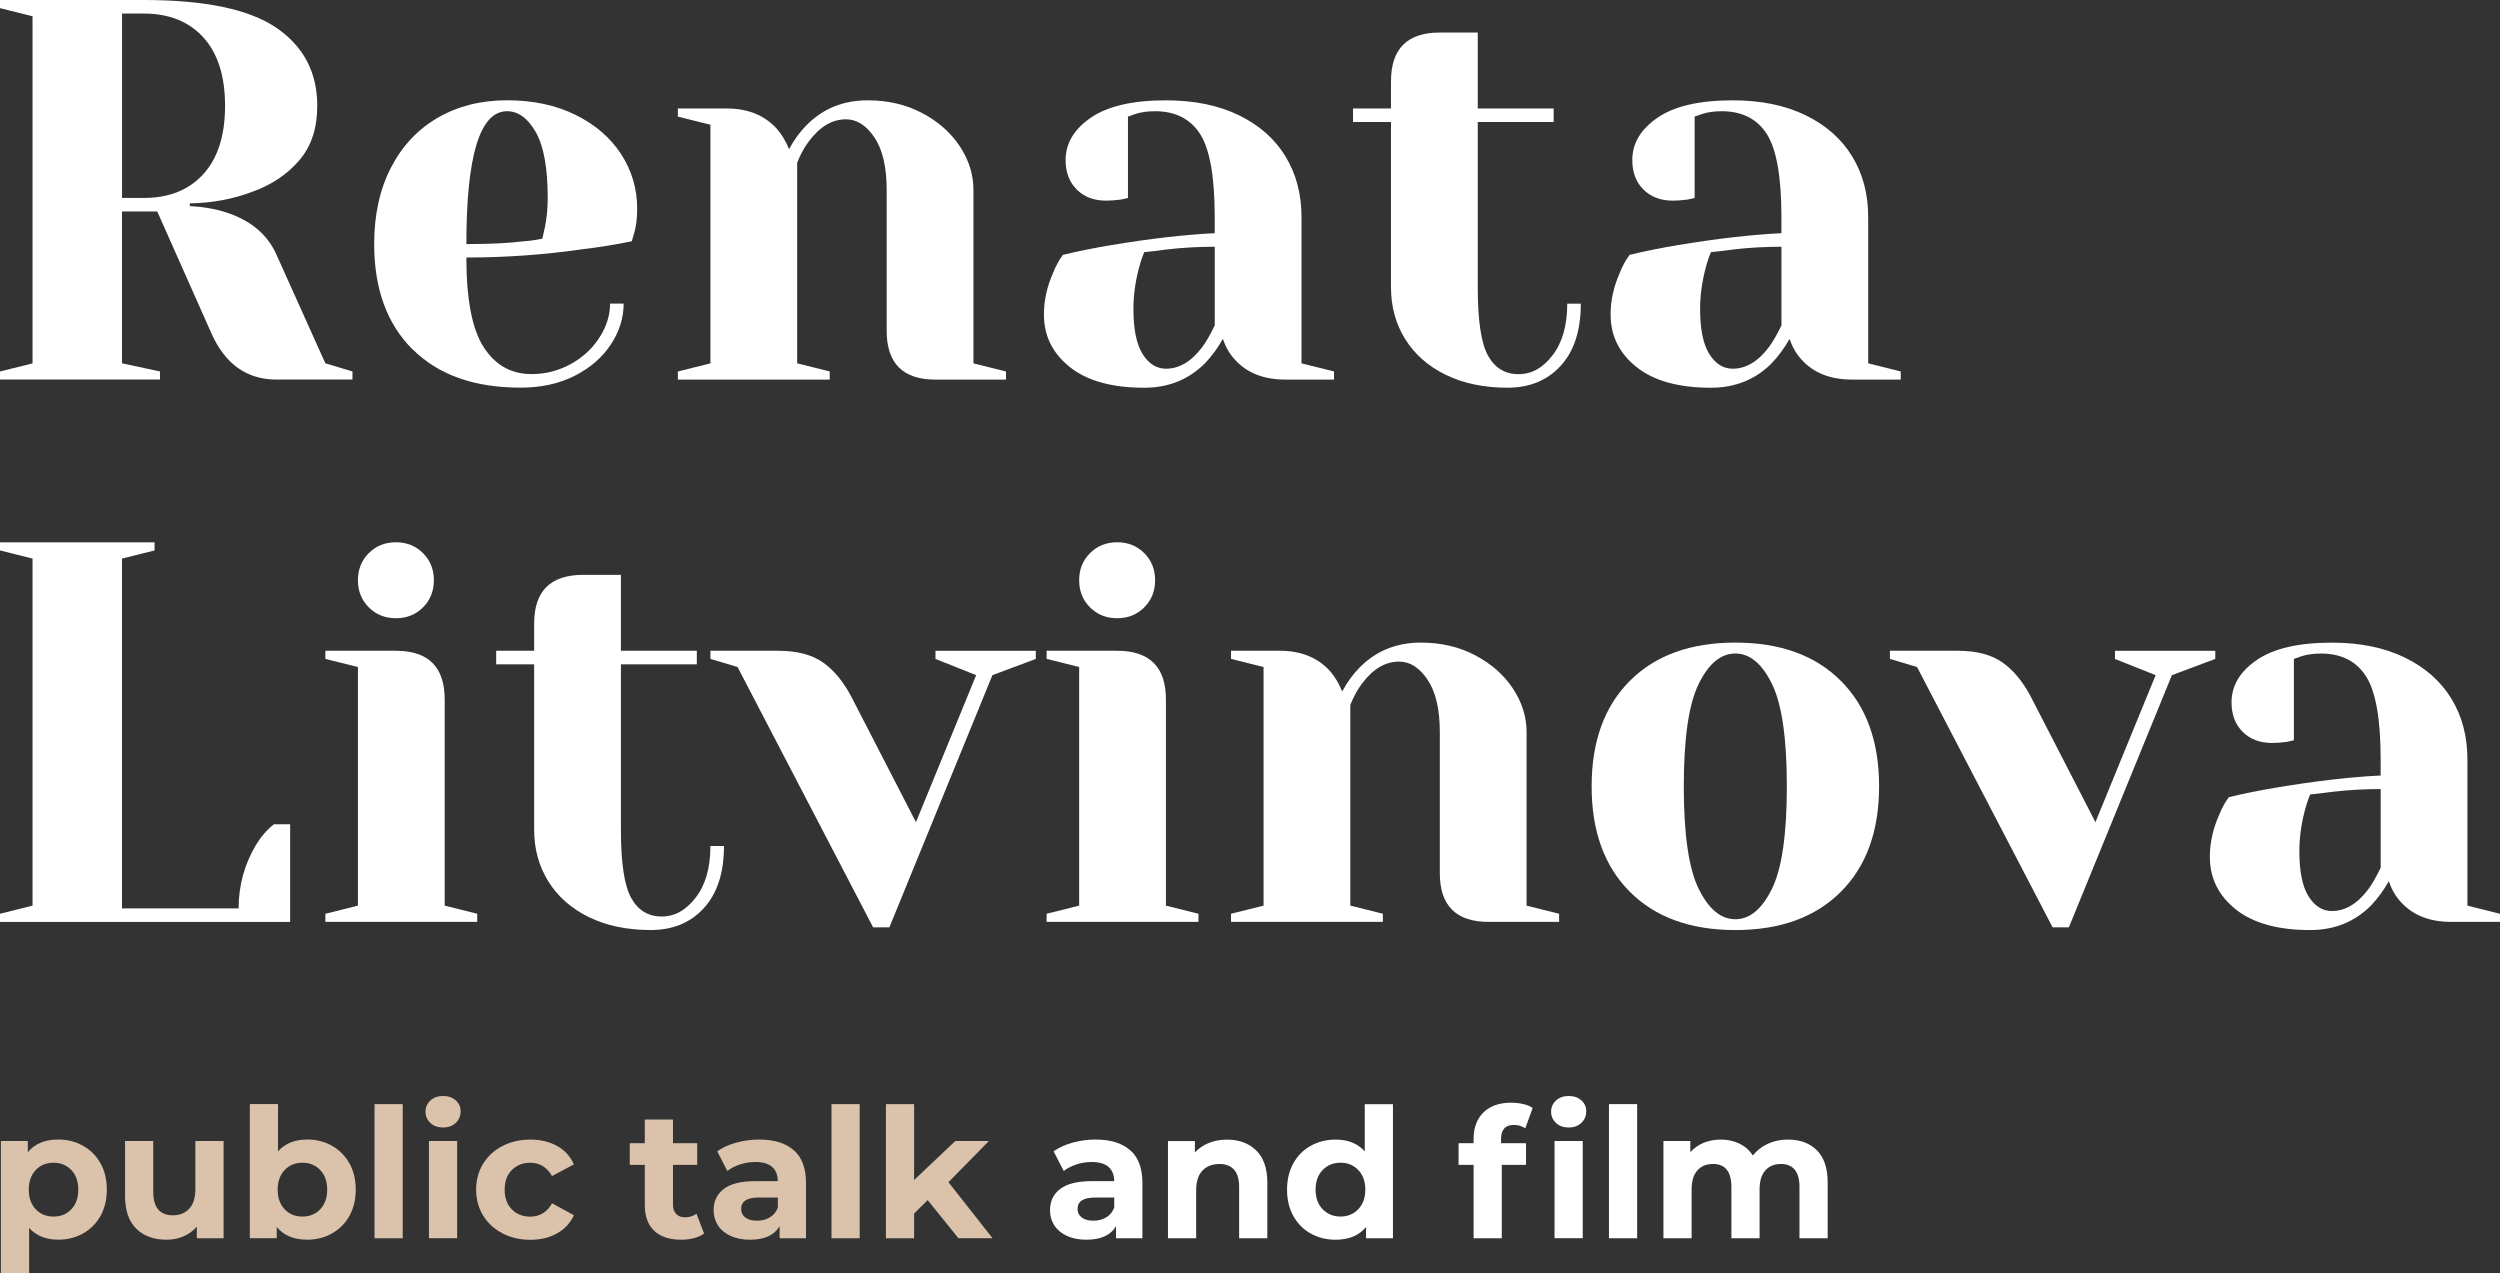 <?xml version="1.0" encoding="UTF-8"?> <svg xmlns="http://www.w3.org/2000/svg" id="_Слой_2" data-name="Слой 2" viewBox="0 0 649.16 330.64"><rect x="0" y="0" width="649.16" height="330.64" fill="#333333" stroke="none"/><defs><style> .cls-1 { fill: #fff; } .cls-1, .cls-2 { stroke-width: 0px; } .cls-2 { fill: #dac2ab; } </style></defs><g id="_Слой_2-2" data-name=" Слой 2"><g><path class="cls-1" d="m0,96.46l8.45-2.11V4.22L0,2.11V0h37.32c15.96,0,27.46,2.42,34.5,7.25,7.04,4.84,10.56,11.57,10.56,20.21,0,5.82-1.55,10.54-4.65,14.15-3.1,3.62-7.09,6.31-11.97,8.1-5.16,1.97-10.66,3.01-16.48,3.1v.7c3.47.19,6.52.7,9.15,1.55,6.57,2.07,11.03,5.77,13.38,11.12l12.67,28.16,7.04,2.11v2.11h-19.71c-7.7,0-13.33-3.99-16.9-11.97l-14.08-31.68h-9.15v39.43l9.86,2.11v2.11H0v-2.11Zm37.32-45.06c6.57,0,11.73-2.06,15.49-6.2,3.75-4.13,5.63-10.04,5.63-17.74s-1.88-13.61-5.63-17.74c-3.76-4.13-8.92-6.2-15.49-6.2h-5.63v47.88h5.63Z"></path><path class="cls-1" d="m107.16,90.76c-6.67-6.62-10-15.75-10-27.39,0-7.6,1.45-14.22,4.37-19.86,2.91-5.63,6.97-9.95,12.18-12.96,5.21-3,11.19-4.51,17.95-4.51s12.7,1.27,17.81,3.8c5.12,2.53,9.06,5.94,11.83,10.21,2.77,4.27,4.15,8.99,4.15,14.15,0,2.35-.24,4.37-.7,6.06l-.7,2.39c-4.04.84-8.4,1.55-13.1,2.11-9.86,1.41-19.81,2.11-29.85,2.11,0,10.89,1.5,18.66,4.51,23.3,3,4.65,7.13,6.97,12.39,6.97,3.66,0,7.06-.87,10.21-2.61,3.14-1.74,5.63-4.04,7.46-6.9,1.83-2.86,2.75-5.8,2.75-8.8h3.52c0,3.76-1.13,7.32-3.38,10.7s-5.4,6.08-9.43,8.1c-4.04,2.02-8.68,3.03-13.94,3.03-12.02,0-21.36-3.31-28.02-9.93Zm28.59-28.09c1.6-.09,3.28-.33,5.07-.7.09-.47.33-1.5.7-3.1.47-2.35.7-4.83.7-7.46,0-7.79-1.03-13.49-3.1-17.11-2.07-3.61-4.55-5.42-7.46-5.42-7.04,0-10.56,11.5-10.56,34.5,6.01,0,10.89-.23,14.64-.7Z"></path><path class="cls-1" d="m176.02,96.46l8.45-2.11v-61.96l-8.45-2.11v-2.11h12.67c5.54,0,9.9,1.78,13.1,5.35,1.22,1.41,2.25,3.15,3.1,5.21,1.31-2.44,2.86-4.55,4.65-6.34,4.22-4.22,9.48-6.34,15.77-6.34,5.26,0,9.97,1.1,14.15,3.31,4.18,2.21,7.44,5.09,9.79,8.66,2.35,3.57,3.52,7.32,3.52,11.27v45.06l8.45,2.11v2.11h-18.31c-8.45,0-12.67-4.22-12.67-12.67v-36.61c0-5.91-1.06-10.44-3.17-13.59-2.11-3.14-4.58-4.72-7.39-4.72-3.57,0-6.76,1.88-9.58,5.63-1.22,1.6-2.25,3.47-3.1,5.63v52.1l8.45,2.11v2.11h-39.43v-2.11Z"></path><path class="cls-1" d="m277.83,95.33c-4.51-3.57-6.76-8.12-6.76-13.66,0-3.66.8-7.27,2.39-10.84.66-1.69,1.5-3.24,2.53-4.65,3.85-.94,8.03-1.78,12.53-2.53,10.14-1.69,19.1-2.72,26.9-3.1v-4.22c0-10.42-1.27-17.6-3.8-21.54s-6.43-5.91-11.69-5.91c-1.97,0-3.66.24-5.07.7l-1.97.7v21.12l-1.83.42c-1.5.19-2.77.28-3.8.28-3.19,0-5.75-.96-7.67-2.89-1.93-1.92-2.89-4.48-2.89-7.67,0-4.32,2.18-7.98,6.55-10.98,4.37-3,10.86-4.51,19.5-4.51,7.32,0,13.63,1.29,18.94,3.87,5.3,2.58,9.34,6.15,12.11,10.7,2.77,4.55,4.15,9.79,4.15,15.7v38.02l8.45,2.11v2.11h-12.67c-5.63,0-10-1.74-13.1-5.21-1.32-1.41-2.35-3.19-3.1-5.35-1.32,2.35-2.86,4.46-4.65,6.34-4.22,4.22-9.48,6.34-15.77,6.34-8.36,0-14.79-1.78-19.29-5.35Zm34.36-5.21c1.03-1.41,2.11-3.28,3.24-5.63v-20.42c-4.32,0-8.45.24-12.39.7-2.91.38-4.88.61-5.91.7-.47,1.03-.94,2.44-1.41,4.22-.94,3.57-1.41,7.09-1.41,10.56,0,5.26.8,9.15,2.39,11.69,1.6,2.53,3.61,3.8,6.06,3.8,3.47,0,6.62-1.88,9.43-5.63Z"></path><path class="cls-1" d="m375.34,97.3c-4.55-2.25-8.05-5.35-10.49-9.29-2.44-3.94-3.66-8.4-3.66-13.38V31.68h-9.86v-3.52h9.86v-7.04c0-8.45,4.22-12.67,12.67-12.67h9.86v19.71h19.71v3.52h-19.71v42.95c0,8.64.89,14.55,2.68,17.74,1.78,3.19,4.41,4.79,7.89,4.79s6.34-1.64,8.87-4.93c2.53-3.28,3.8-7.74,3.8-13.38h3.52c0,6.95-1.74,12.32-5.21,16.12-3.47,3.8-8.07,5.7-13.8,5.7-6.2,0-11.57-1.13-16.12-3.38Z"></path><path class="cls-1" d="m424.98,95.33c-4.51-3.57-6.76-8.12-6.76-13.66,0-3.66.8-7.27,2.39-10.84.66-1.69,1.5-3.24,2.53-4.65,3.85-.94,8.03-1.78,12.53-2.53,10.14-1.69,19.1-2.72,26.9-3.1v-4.22c0-10.42-1.27-17.6-3.8-21.54s-6.43-5.91-11.69-5.91c-1.97,0-3.66.24-5.07.7l-1.97.7v21.12l-1.83.42c-1.5.19-2.77.28-3.8.28-3.19,0-5.75-.96-7.67-2.89-1.93-1.92-2.89-4.48-2.89-7.67,0-4.32,2.18-7.98,6.55-10.98,4.37-3,10.86-4.51,19.5-4.51,7.32,0,13.63,1.29,18.94,3.87,5.3,2.58,9.34,6.15,12.11,10.7,2.77,4.55,4.15,9.79,4.15,15.7v38.02l8.45,2.11v2.11h-12.67c-5.63,0-10-1.74-13.1-5.21-1.32-1.41-2.35-3.19-3.1-5.35-1.32,2.35-2.86,4.46-4.65,6.34-4.22,4.22-9.48,6.34-15.77,6.34-8.36,0-14.79-1.78-19.29-5.35Zm34.36-5.21c1.03-1.41,2.11-3.28,3.24-5.63v-20.42c-4.32,0-8.45.24-12.39.7-2.91.38-4.88.61-5.91.7-.47,1.03-.94,2.44-1.41,4.22-.94,3.57-1.41,7.09-1.41,10.56,0,5.26.8,9.15,2.39,11.69,1.6,2.53,3.61,3.8,6.06,3.8,3.47,0,6.62-1.88,9.43-5.63Z"></path><path class="cls-1" d="m0,237.27l8.45-2.11v-90.12l-8.45-2.11v-2.11h40.13v2.11l-8.45,2.11v90.83h30.28c0-5.91,1.5-11.41,4.51-16.48,1.31-2.16,2.86-3.94,4.65-5.35h4.22v25.35H0v-2.11Z"></path><path class="cls-1" d="m84.49,237.27l8.45-2.11v-61.96l-8.45-2.11v-2.11h18.31c8.45,0,12.67,4.22,12.67,12.67v53.51l8.45,2.11v2.11h-39.43v-2.11Zm11.27-79.56c-1.88-1.88-2.82-4.22-2.82-7.04s.94-5.16,2.82-7.04,4.22-2.82,7.04-2.82,5.16.94,7.04,2.82c1.88,1.88,2.82,4.22,2.82,7.04s-.94,5.16-2.82,7.04-4.22,2.82-7.04,2.82-5.16-.94-7.04-2.82Z"></path><path class="cls-1" d="m152.85,238.12c-4.55-2.25-8.05-5.35-10.49-9.29-2.44-3.94-3.66-8.4-3.66-13.38v-42.95h-9.86v-3.52h9.86v-7.04c0-8.45,4.22-12.67,12.67-12.67h9.86v19.71h19.71v3.52h-19.71v42.95c0,8.64.89,14.55,2.68,17.74,1.78,3.19,4.41,4.79,7.89,4.79s6.34-1.64,8.87-4.93c2.53-3.28,3.8-7.74,3.8-13.38h3.52c0,6.95-1.74,12.32-5.21,16.12-3.47,3.8-8.07,5.7-13.8,5.7-6.2,0-11.57-1.13-16.12-3.38Z"></path><path class="cls-1" d="m191.51,173.2l-7.04-2.11v-2.11h17.6c4.88,0,8.75,1.01,11.62,3.03,2.86,2.02,5.33,5,7.39,8.94l16.76,32.53,15.63-38.16-10.56-4.22v-2.11h26.05v2.11l-11.27,4.22-26.75,65.48h-4.22l-35.2-67.59Z"></path><path class="cls-1" d="m271.77,237.27l8.45-2.11v-61.96l-8.45-2.11v-2.11h18.31c8.45,0,12.67,4.22,12.67,12.67v53.51l8.45,2.11v2.11h-39.43v-2.11Zm11.27-79.56c-1.88-1.88-2.82-4.22-2.82-7.04s.94-5.16,2.82-7.04,4.22-2.82,7.04-2.82,5.16.94,7.04,2.82c1.88,1.88,2.82,4.22,2.82,7.04s-.94,5.16-2.82,7.04-4.22,2.82-7.04,2.82-5.16-.94-7.04-2.82Z"></path><path class="cls-1" d="m319.65,237.27l8.45-2.11v-61.96l-8.45-2.11v-2.11h12.67c5.54,0,9.9,1.78,13.1,5.35,1.22,1.41,2.25,3.15,3.1,5.21,1.31-2.44,2.86-4.55,4.65-6.34,4.22-4.22,9.48-6.34,15.77-6.34,5.26,0,9.97,1.1,14.15,3.31,4.18,2.21,7.44,5.09,9.79,8.66,2.35,3.57,3.52,7.32,3.52,11.27v45.06l8.45,2.11v2.11h-18.31c-8.45,0-12.67-4.22-12.67-12.67v-36.61c0-5.91-1.06-10.44-3.17-13.59-2.11-3.14-4.58-4.72-7.39-4.72-3.57,0-6.76,1.88-9.58,5.63-1.22,1.6-2.25,3.47-3.1,5.63v52.1l8.45,2.11v2.11h-39.43v-2.11Z"></path><path class="cls-1" d="m423.22,231.57c-6.62-6.62-9.93-15.75-9.93-27.39s3.31-20.77,9.93-27.39c6.62-6.62,15.75-9.93,27.39-9.93s20.77,3.31,27.39,9.93,9.93,15.75,9.93,27.39-3.31,20.77-9.93,27.39-15.75,9.93-27.39,9.93-20.77-3.31-27.39-9.93Zm36.89-.77c2.58-5.26,3.87-14.13,3.87-26.61s-1.29-21.36-3.87-26.61c-2.58-5.26-5.75-7.89-9.51-7.89s-6.92,2.63-9.51,7.89c-2.58,5.26-3.87,14.13-3.87,26.61s1.29,21.36,3.87,26.61c2.58,5.26,5.75,7.89,9.51,7.89s6.92-2.63,9.51-7.89Z"></path><path class="cls-1" d="m497.78,173.2l-7.04-2.11v-2.11h17.6c4.88,0,8.75,1.01,11.62,3.03,2.86,2.02,5.33,5,7.39,8.94l16.76,32.53,15.63-38.16-10.56-4.22v-2.11h26.05v2.11l-11.27,4.22-26.75,65.48h-4.22l-35.2-67.59Z"></path><path class="cls-1" d="m580.58,236.15c-4.51-3.57-6.76-8.12-6.76-13.66,0-3.66.8-7.27,2.39-10.84.66-1.69,1.5-3.24,2.53-4.65,3.85-.94,8.03-1.78,12.53-2.53,10.14-1.69,19.1-2.72,26.9-3.1v-4.22c0-10.42-1.27-17.6-3.8-21.54s-6.43-5.91-11.69-5.91c-1.97,0-3.66.24-5.07.7l-1.97.7v21.12l-1.83.42c-1.5.19-2.77.28-3.8.28-3.19,0-5.75-.96-7.67-2.89-1.93-1.92-2.89-4.48-2.89-7.67,0-4.32,2.18-7.98,6.55-10.98,4.37-3,10.86-4.51,19.5-4.51,7.32,0,13.63,1.29,18.94,3.87,5.3,2.58,9.34,6.15,12.11,10.7,2.77,4.55,4.15,9.79,4.15,15.7v38.02l8.45,2.11v2.11h-12.67c-5.63,0-10-1.74-13.1-5.21-1.32-1.41-2.35-3.19-3.1-5.35-1.32,2.35-2.86,4.46-4.65,6.34-4.22,4.22-9.48,6.34-15.77,6.34-8.36,0-14.79-1.78-19.29-5.35Zm34.36-5.21c1.03-1.41,2.11-3.28,3.24-5.63v-20.42c-4.32,0-8.45.24-12.39.7-2.91.38-4.88.61-5.91.7-.47,1.03-.94,2.44-1.41,4.22-.94,3.57-1.41,7.09-1.41,10.56,0,5.26.8,9.15,2.39,11.69,1.6,2.53,3.61,3.8,6.06,3.8,3.47,0,6.62-1.88,9.43-5.63Z"></path><path class="cls-2" d="m21.57,297.52c1.92,1.08,3.43,2.6,4.53,4.55,1.1,1.96,1.64,4.23,1.64,6.83s-.55,4.87-1.64,6.83c-1.1,1.96-2.61,3.47-4.53,4.55-1.92,1.08-4.06,1.62-6.41,1.62-3.22,0-5.76-1.02-7.6-3.05v11.78H.23v-34.36h6.99v2.91c1.81-2.19,4.46-3.29,7.93-3.29,2.35,0,4.48.54,6.41,1.62Zm-3.05,16.48c1.2-1.27,1.81-2.96,1.81-5.09s-.6-3.83-1.81-5.09c-1.21-1.27-2.75-1.9-4.62-1.9s-3.42.63-4.62,1.9c-1.2,1.27-1.81,2.97-1.81,5.09s.6,3.83,1.81,5.09c1.2,1.27,2.75,1.9,4.62,1.9s3.42-.63,4.62-1.9Z"></path><path class="cls-2" d="m58.06,296.28v25.25h-6.95v-3c-.97,1.1-2.13,1.93-3.47,2.51-1.35.58-2.8.87-4.37.87-3.32,0-5.95-.95-7.89-2.86-1.94-1.91-2.91-4.74-2.91-8.5v-14.27h7.32v13.19c0,4.07,1.71,6.1,5.12,6.1,1.75,0,3.16-.57,4.22-1.71,1.06-1.14,1.6-2.84,1.6-5.09v-12.49h7.32Z"></path><path class="cls-2" d="m86.2,297.52c1.92,1.08,3.43,2.6,4.53,4.55,1.1,1.96,1.64,4.23,1.64,6.83s-.55,4.87-1.64,6.83c-1.1,1.96-2.61,3.47-4.53,4.55-1.92,1.08-4.06,1.62-6.41,1.62-3.47,0-6.12-1.09-7.93-3.29v2.91h-6.99v-34.83h7.32v12.25c1.85-2.03,4.38-3.05,7.6-3.05,2.35,0,4.48.54,6.41,1.62Zm-3.05,16.48c1.2-1.27,1.81-2.96,1.81-5.09s-.6-3.83-1.81-5.09c-1.21-1.27-2.75-1.9-4.62-1.9s-3.42.63-4.62,1.9c-1.2,1.27-1.81,2.97-1.81,5.09s.6,3.83,1.81,5.09c1.2,1.27,2.75,1.9,4.62,1.9s3.42-.63,4.62-1.9Z"></path><path class="cls-2" d="m97.25,286.7h7.32v34.83h-7.32v-34.83Z"></path><path class="cls-2" d="m111.76,291.58c-.84-.78-1.27-1.75-1.27-2.91s.42-2.13,1.27-2.91c.84-.78,1.94-1.17,3.29-1.17s2.44.38,3.29,1.13c.84.75,1.27,1.69,1.27,2.82,0,1.22-.42,2.23-1.27,3.03-.84.8-1.94,1.2-3.29,1.2s-2.44-.39-3.29-1.17Zm-.38,4.69h7.32v25.25h-7.32v-25.25Z"></path><path class="cls-2" d="m130.46,320.24c-2.14-1.11-3.82-2.65-5.02-4.62-1.2-1.97-1.81-4.21-1.81-6.71s.6-4.74,1.81-6.71c1.2-1.97,2.88-3.51,5.02-4.62,2.14-1.11,4.56-1.67,7.25-1.67s4.98.56,6.97,1.67c1.99,1.11,3.43,2.7,4.34,4.76l-5.68,3.05c-1.31-2.32-3.21-3.47-5.68-3.47-1.91,0-3.49.63-4.74,1.88-1.25,1.25-1.88,2.96-1.88,5.12s.63,3.87,1.88,5.12c1.25,1.25,2.83,1.88,4.74,1.88,2.5,0,4.4-1.16,5.68-3.47l5.68,3.1c-.91,2-2.36,3.57-4.34,4.69-1.99,1.13-4.31,1.69-6.97,1.69s-5.11-.56-7.25-1.67Z"></path><path class="cls-2" d="m182.82,320.31c-.72.53-1.6.93-2.65,1.2-1.05.27-2.15.4-3.31.4-3,0-5.33-.77-6.97-2.3-1.64-1.53-2.46-3.79-2.46-6.76v-10.37h-3.9v-5.63h3.9v-6.15h7.32v6.15h6.29v5.63h-6.29v10.28c0,1.06.27,1.89.82,2.46.55.58,1.32.87,2.32.87,1.16,0,2.14-.31,2.96-.94l1.97,5.16Z"></path><path class="cls-2" d="m206.15,298.69c2.1,1.86,3.14,4.67,3.14,8.43v14.41h-6.85v-3.14c-1.38,2.35-3.94,3.52-7.7,3.52-1.94,0-3.62-.33-5.05-.99-1.42-.66-2.51-1.56-3.26-2.72-.75-1.16-1.13-2.47-1.13-3.94,0-2.35.88-4.19,2.65-5.54,1.77-1.35,4.5-2.02,8.19-2.02h5.82c0-1.6-.49-2.82-1.45-3.68-.97-.86-2.43-1.29-4.37-1.29-1.35,0-2.67.21-3.97.63-1.3.42-2.4.99-3.31,1.71l-2.63-5.12c1.38-.97,3.03-1.72,4.95-2.25,1.92-.53,3.9-.8,5.94-.8,3.91,0,6.92.93,9.01,2.79Zm-6.24,17.41c.97-.58,1.66-1.43,2.07-2.56v-2.58h-5.02c-3,0-4.51.99-4.51,2.96,0,.94.37,1.68,1.1,2.23.73.55,1.74.82,3.03.82s2.36-.29,3.33-.87Z"></path><path class="cls-2" d="m215.91,286.7h7.32v34.83h-7.32v-34.83Z"></path><path class="cls-2" d="m240.88,311.63l-3.52,3.47v6.43h-7.32v-34.83h7.32v19.71l10.7-10.14h8.73l-10.51,10.7,11.45,14.55h-8.87l-7.98-9.9Z"></path><path class="cls-1" d="m293.5,298.69c2.1,1.86,3.14,4.67,3.14,8.43v14.41h-6.85v-3.14c-1.38,2.35-3.94,3.52-7.7,3.52-1.94,0-3.62-.33-5.05-.99-1.42-.66-2.51-1.56-3.26-2.72-.75-1.16-1.13-2.47-1.13-3.94,0-2.35.88-4.19,2.65-5.54,1.77-1.35,4.5-2.02,8.19-2.02h5.82c0-1.6-.49-2.82-1.45-3.68-.97-.86-2.43-1.29-4.37-1.29-1.35,0-2.67.21-3.97.63-1.3.42-2.4.99-3.31,1.71l-2.63-5.12c1.38-.97,3.03-1.72,4.95-2.25,1.92-.53,3.9-.8,5.94-.8,3.91,0,6.92.93,9.01,2.79Zm-6.24,17.41c.97-.58,1.66-1.43,2.07-2.56v-2.58h-5.02c-3,0-4.51.99-4.51,2.96,0,.94.37,1.68,1.1,2.23.73.55,1.74.82,3.03.82s2.36-.29,3.33-.87Z"></path><path class="cls-1" d="m326.19,298.72c1.92,1.88,2.89,4.66,2.89,8.36v14.46h-7.32v-13.33c0-2-.44-3.5-1.31-4.48-.88-.99-2.14-1.48-3.8-1.48-1.85,0-3.32.57-4.41,1.71-1.1,1.14-1.64,2.84-1.64,5.09v12.49h-7.32v-25.25h6.99v2.96c.97-1.06,2.17-1.88,3.61-2.46,1.44-.58,3.02-.87,4.74-.87,3.13,0,5.66.94,7.58,2.82Z"></path><path class="cls-1" d="m361.7,286.7v34.83h-6.99v-2.91c-1.82,2.19-4.44,3.29-7.89,3.29-2.38,0-4.53-.53-6.45-1.6-1.92-1.06-3.43-2.58-4.53-4.55-1.1-1.97-1.64-4.26-1.64-6.85s.55-4.88,1.64-6.85c1.09-1.97,2.61-3.49,4.53-4.55,1.92-1.06,4.08-1.6,6.45-1.6,3.22,0,5.74,1.02,7.56,3.05v-12.25h7.32Zm-9.01,27.29c1.22-1.27,1.83-2.96,1.83-5.09s-.61-3.83-1.83-5.09c-1.22-1.27-2.75-1.9-4.6-1.9s-3.43.63-4.65,1.9-1.83,2.97-1.83,5.09.61,3.83,1.83,5.09,2.77,1.9,4.65,1.9,3.38-.63,4.6-1.9Z"></path><path class="cls-1" d="m389.77,296.84h6.48v5.63h-6.29v19.06h-7.32v-19.06h-3.9v-5.63h3.9v-1.13c0-2.88.85-5.16,2.56-6.85,1.71-1.69,4.11-2.53,7.2-2.53,1.1,0,2.14.12,3.12.35s1.81.57,2.46,1.01l-1.92,5.3c-.84-.59-1.83-.89-2.96-.89-2.22,0-3.33,1.22-3.33,3.66v1.08Zm14.27-5.26c-.84-.78-1.27-1.75-1.27-2.91s.42-2.13,1.27-2.91c.84-.78,1.94-1.17,3.29-1.17s2.44.38,3.29,1.13c.84.75,1.27,1.69,1.27,2.82,0,1.22-.42,2.23-1.27,3.03-.84.8-1.94,1.2-3.29,1.2s-2.44-.39-3.29-1.17Zm-.38,4.69h7.32v25.25h-7.32v-25.25Z"></path><path class="cls-1" d="m417.79,286.7h7.32v34.83h-7.32v-34.83Z"></path><path class="cls-1" d="m471.79,298.69c1.86,1.86,2.79,4.65,2.79,8.38v14.46h-7.32v-13.33c0-2-.42-3.5-1.24-4.48-.83-.99-2.01-1.48-3.54-1.48-1.72,0-3.08.56-4.08,1.67-1,1.11-1.5,2.76-1.5,4.95v12.67h-7.32v-13.33c0-3.97-1.6-5.96-4.79-5.96-1.69,0-3.04.56-4.04,1.67-1,1.11-1.5,2.76-1.5,4.95v12.67h-7.32v-25.25h6.99v2.91c.94-1.06,2.09-1.88,3.45-2.44,1.36-.56,2.86-.84,4.48-.84,1.78,0,3.39.35,4.83,1.06,1.44.7,2.6,1.73,3.47,3.07,1.03-1.31,2.34-2.33,3.92-3.05,1.58-.72,3.31-1.08,5.19-1.08,3.16,0,5.67.93,7.53,2.79Z"></path></g></g></svg> 